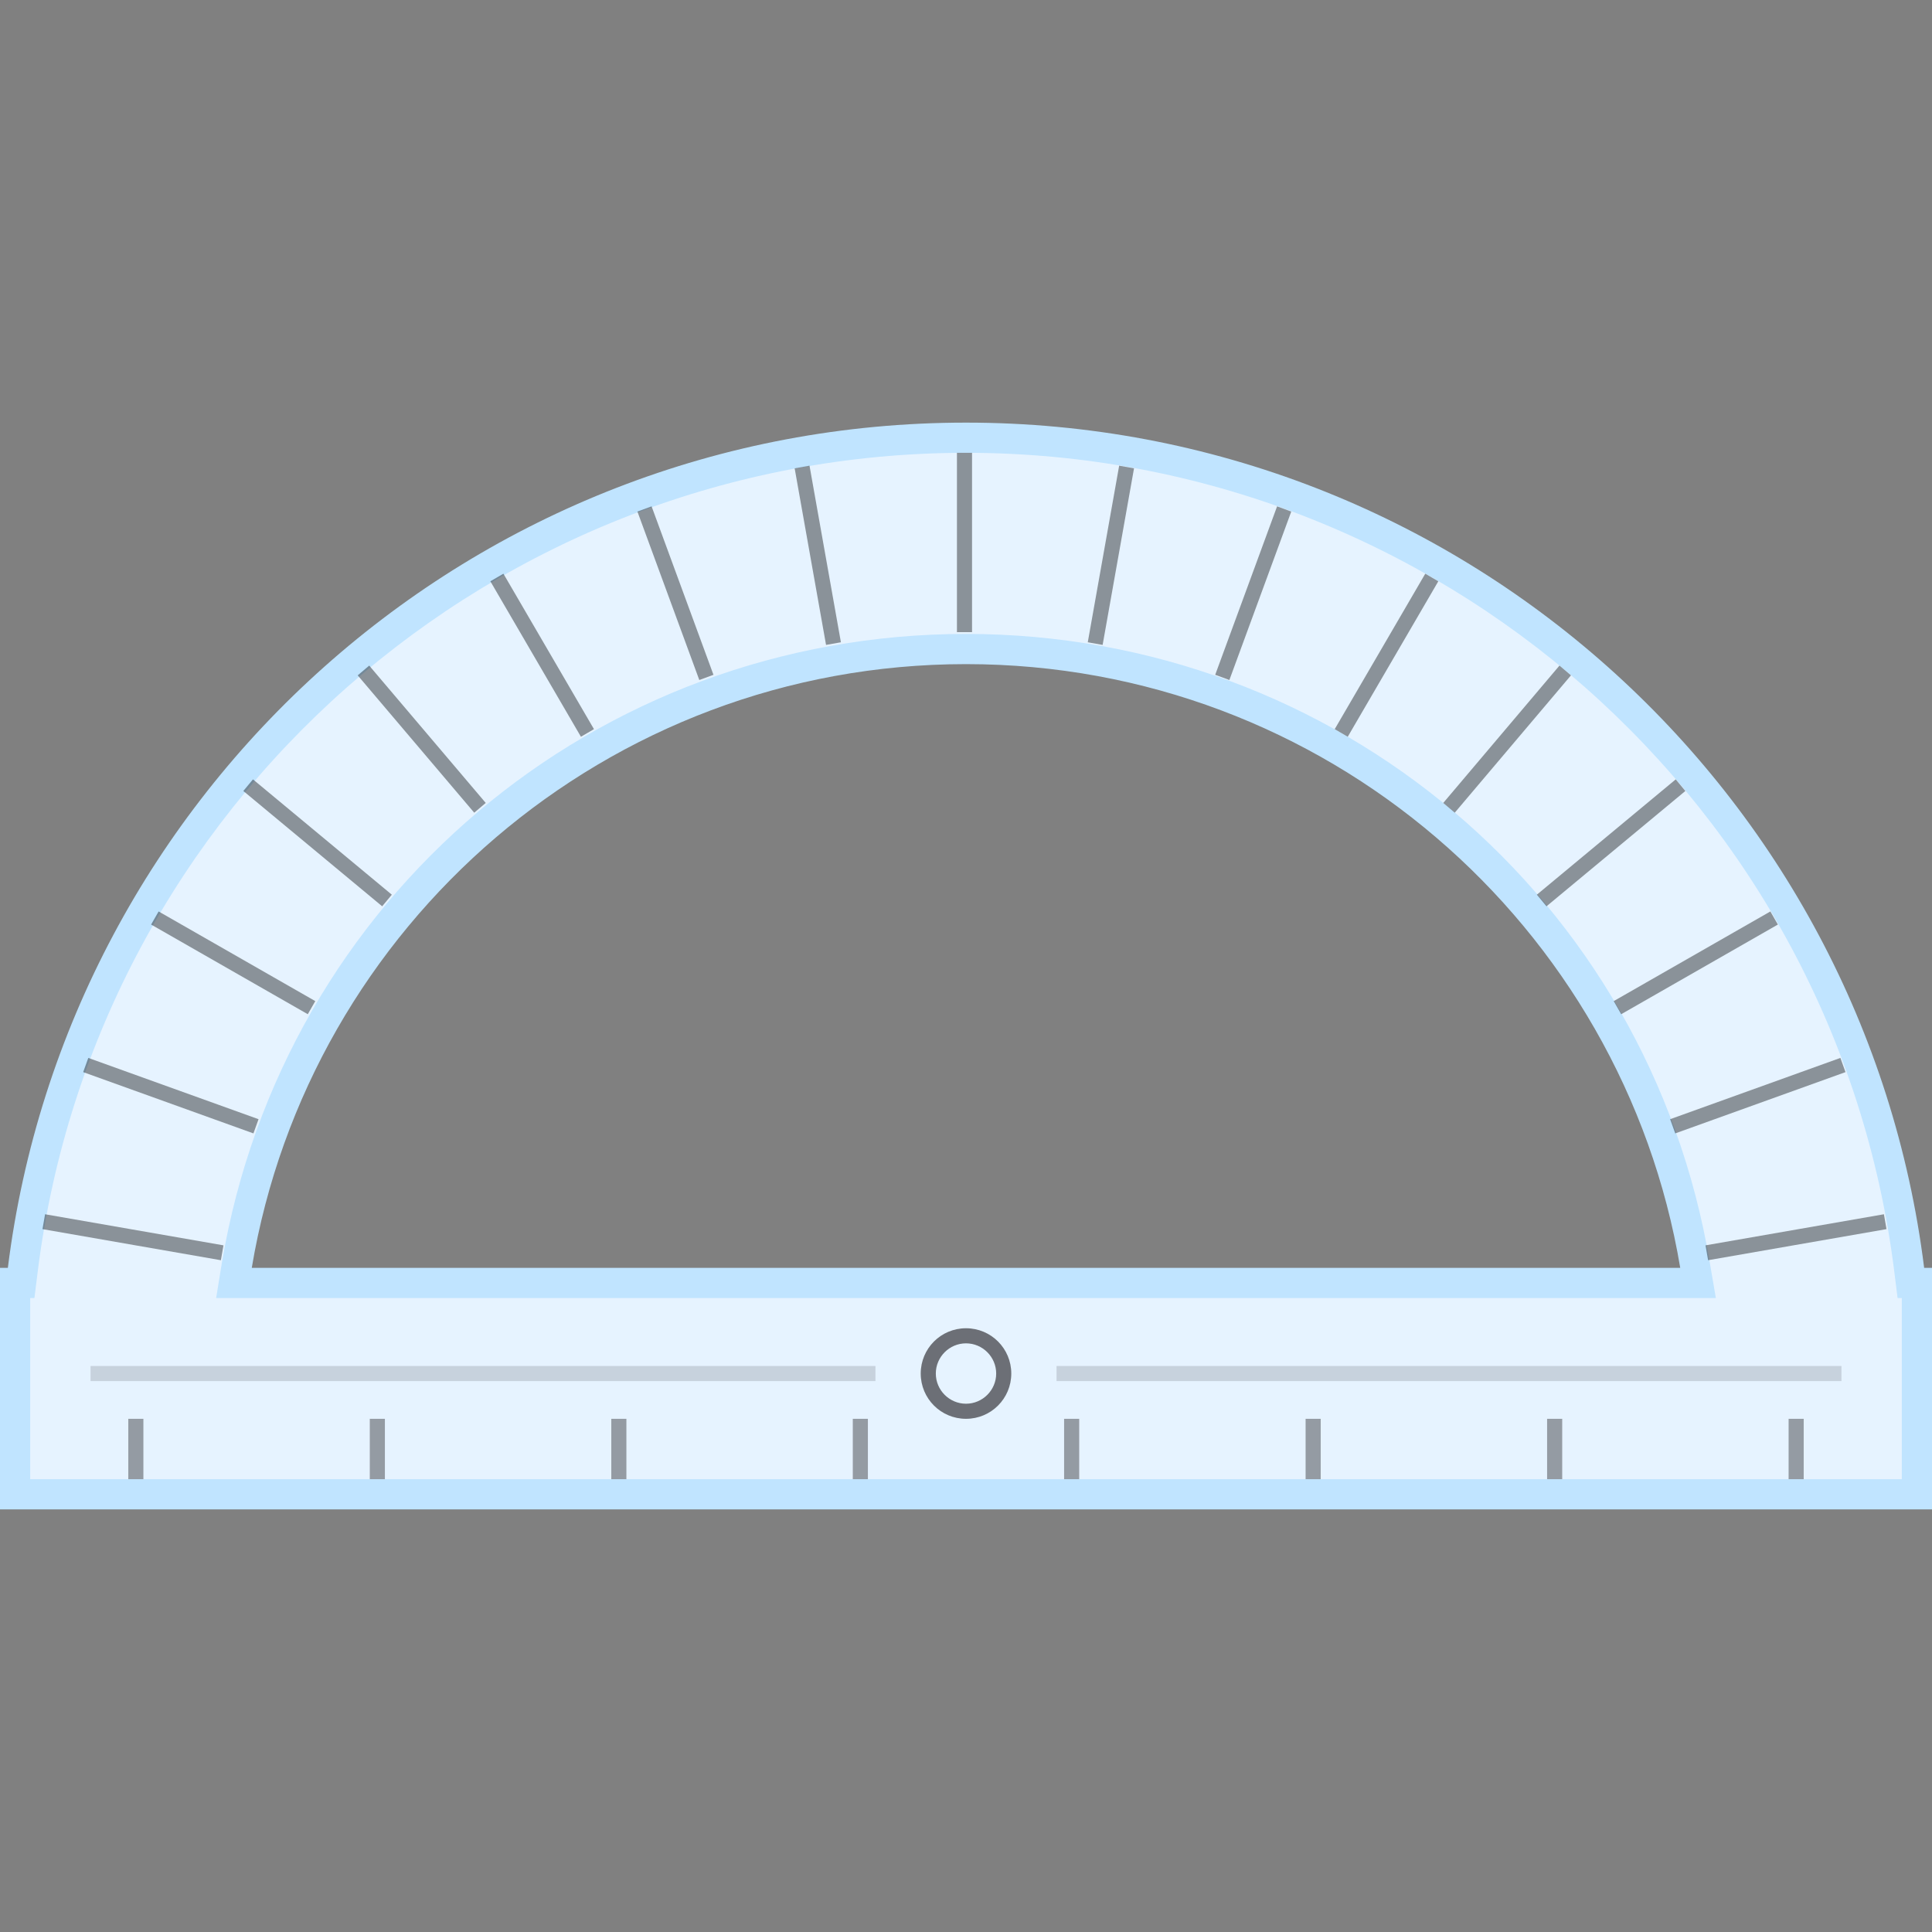 <?xml version="1.0"?>
<svg xmlns="http://www.w3.org/2000/svg" width="64" height="64" viewBox="0 0 64 64" style="enable-background:new 0 0 64 64">
  <rect x="0" y="0" width="64" height="64" fill="#808080" stroke="none"/>
  <path d="m.5 49.5v-7h.2l.05-.44c1.96-15.71 15.4-27.56 31.25-27.56s29.29 11.85 31.25 27.56l.05.44h.2v7h-63m31.5-28c-12.01 0-22.17 8.59-24.16 20.42l-.1.58h48.51l-.1-.58c-1.98-11.83-12.14-20.42-24.15-20.42" style="fill:#e6f3ff"/>
  <path d="M32,15c15.6,0,28.82,11.66,30.75,27.12L62.86,43H63v6H1v-6h0.14l0.11-0.88C3.18,26.66,16.4,15,32,15     M7.16,43h1.18h47.32h1.18l-0.2-1.17C54.62,29.76,44.26,21,32,21S9.38,29.76,7.35,41.83L7.16,43 M32,14    C15.68,14,2.23,26.22,0.26,42H0v8h64v-8h-0.26C61.77,26.22,48.32,14,32,14L32,14z M8.34,42C10.24,30.65,20.11,22,32,22    s21.76,8.65,23.66,20H8.34L8.34,42z" style="fill:#c0e4ff"/>
  <g style="fill:none;stroke-miterlimit:10;stroke:#1a171b;stroke-width:.5">
    <path d="m28.5 47v2" style="opacity:.4"/>
    <path d="m20.5 47v2" style="opacity:.4"/>
    <path d="m51.5 47v2" style="opacity:.4"/>
    <path d="m43.5 47v2" style="opacity:.4"/>
    <path d="m59.5 47v2" style="opacity:.4"/>
    <path d="m4.5 47v2" style="opacity:.4"/>
    <path d="m12.5 47v2" style="opacity:.4"/>
    <path d="m35.5 47v2" style="opacity:.4"/>
  </g>
  <g style="opacity:.4">
    <path d="m26.57 15.47l1.04 5.85m-6.26-4.46l2.05 5.58m-6.94-3.31l3 5.15m-7.42-2.07l3.86 4.55m-7.68-.75l4.6 3.82m-7.69.58l5.19 2.97m-7.48 1.9l5.64 2.03m-7.03 3.16l5.91 1.03m55.09-1.03l-5.91 1.03m4.51-6.22l-5.64 2.03m3.36-6.9l-5.19 2.97m2.09-7.37l-4.6 3.82m.78-7.62l-3.85 4.55m-.57-7.63l-3 5.15m-1.89-7.42l-2.05 5.58m-3.17-6.97l-1.04 5.85m-4.33-6.32v5.94" style="fill:none;stroke-miterlimit:10;stroke:#000;stroke-width:.5"/>
  </g>
  <g style="opacity:.6">
    <path d="m32 44.5c.55 0 1 .45 1 1s-.45 1-1 1-1-.45-1-1 .45-1 1-1m0-.5c-.83 0-1.5.67-1.5 1.5s.67 1.5 1.5 1.5 1.5-.67 1.5-1.5-.67-1.5-1.5-1.5z" style="fill:#1a171b"/>
  </g>
  <g style="fill:none;stroke-miterlimit:10;stroke:#1a171b;stroke-width:.5">
    <path d="m3 45.5h26" style="opacity:.15"/>
    <path d="m35 45.5h26" style="opacity:.15"/>
  </g>
</svg>
